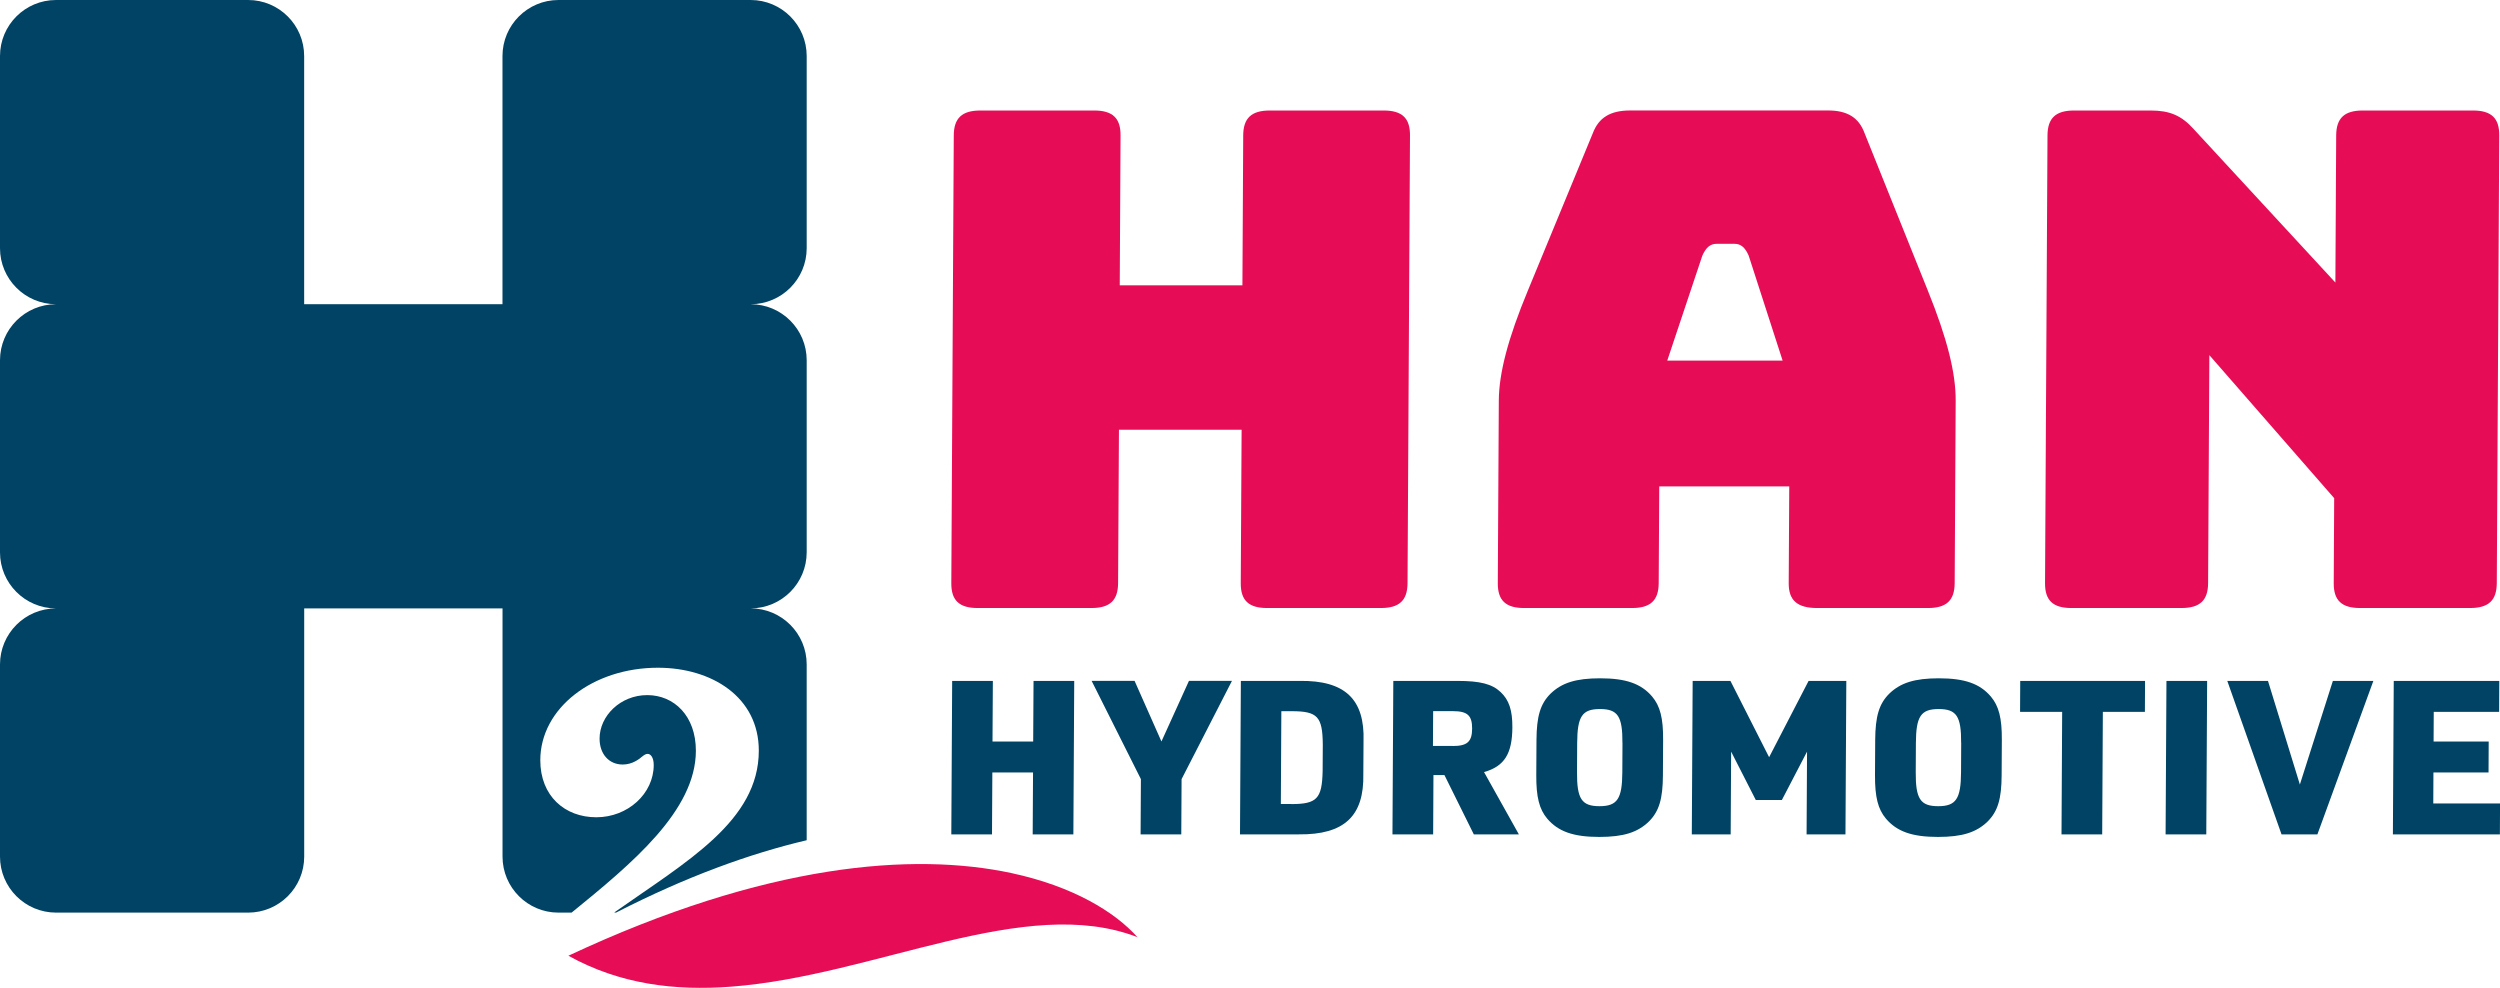 <?xml version="1.0" encoding="UTF-8"?><svg id="Laag_2" xmlns="http://www.w3.org/2000/svg" viewBox="0 0 497.68 196.66"><defs><style>.cls-1{fill:#e60c56;}.cls-1,.cls-2{stroke-width:0px;}.cls-2{fill:#004364;}</style></defs><g id="Laag_1-2"><path class="cls-1" d="m194.62,121.04c-3.66,0-5.26-1.51-5.24-4.95l.49-89.14c.02-3.44,1.64-4.95,5.29-4.95h22.67c3.65,0,5.26,1.51,5.24,4.95l-.16,29.85h24.42l.16-29.85c.02-3.44,1.64-4.95,5.29-4.95h22.67c3.66,0,5.26,1.51,5.24,4.95l-.49,89.14c-.02,3.44-1.64,4.95-5.29,4.95h-22.67c-3.66,0-5.26-1.51-5.24-4.95l.17-30.54h-24.42l-.17,30.54c-.02,3.44-1.64,4.95-5.29,4.95h-22.67Z"/><path class="cls-1" d="m324.91,121.04h-21.5c-3.66,0-5.26-1.51-5.24-4.95l.2-36.32c.03-5.5,1.82-12.38,5.82-22.01l12.89-31.23c1.19-3.16,3.54-4.54,7.48-4.54h39.34c3.8,0,6.14,1.38,7.29,4.54l12.55,31.23c3.9,9.63,5.61,16.51,5.58,22.01l-.2,36.32c-.02,3.44-1.64,4.95-5.29,4.95h-22.08c-3.95,0-5.69-1.51-5.67-4.95l.11-19.26h-25.88l-.11,19.26c-.02,3.44-1.64,4.95-5.29,4.95Zm7-49.25h22.96l-6.76-20.91c-.72-1.65-1.6-2.34-2.77-2.34h-3.66c-1.17,0-2.05.69-2.79,2.34l-6.99,20.91Z"/><path class="cls-1" d="m412.35,121.04c-3.66,0-5.26-1.51-5.24-4.95l.49-89.14c.02-3.44,1.64-4.95,5.29-4.95h15.21c3.8,0,6.14.96,8.61,3.71l28.2,30.54.16-29.3c.02-3.44,1.64-4.95,5.29-4.95h21.93c3.66,0,5.26,1.51,5.24,4.95l-.49,89.14c-.02,3.44-1.64,4.95-5.29,4.95h-21.93c-3.66,0-5.26-1.51-5.24-4.95l.09-16.92-24.85-28.47-.25,45.39c-.02,3.44-1.64,4.95-5.29,4.95h-21.94Z"/><path class="cls-2" d="m189.55,135.55h8.1l-.07,12.07h8.1l.07-12.07h8.1l-.17,30.55h-8.1l.07-12.32h-8.1l-.07,12.32h-8.1l.17-30.55Z"/><path class="cls-2" d="m227.12,155.1l-9.81-19.56h8.55l5.35,12.07,5.48-12.07h8.56l-10.03,19.56-.06,11h-8.1l.06-11Z"/><path class="cls-2" d="m247.02,135.55h11.7c9.01-.13,13,3.64,12.72,12.03l-.04,6.5c.18,8.39-3.8,12.11-12.85,12.02h-11.7l.17-30.55Zm10.01,24.52c5.14,0,6.15-1.07,6.27-6.59l.03-5.31c-.06-5.52-1.05-6.59-6.2-6.59h-2.05l-.1,18.48h2.05Z"/><path class="cls-2" d="m285.3,166.1h-8.1l.17-30.55h12.74c4.55,0,6.91.6,8.63,2.23,1.68,1.58,2.35,3.64,2.33,7.02-.03,5.26-1.59,7.75-5.64,8.9l6.94,12.41h-8.97l-5.85-11.81h-2.19l-.06,11.81Zm3.92-17.59c2.87,0,3.83-.86,3.84-3.47.01-2.61-.94-3.47-3.8-3.47h-3.96l-.04,6.93h3.96Z"/><path class="cls-2" d="m305.87,147.31c.03-4.71.77-7.19,2.78-9.2,2.24-2.18,5.07-3.08,9.89-3.08,5.14,0,8.18,1.07,10.36,3.64,1.58,1.88,2.21,4.28,2.18,8.64l-.04,7.02c-.02,4.71-.77,7.19-2.78,9.2-2.24,2.18-5.07,3.08-9.89,3.08-5.14,0-8.18-1.07-10.36-3.64-1.58-1.88-2.2-4.28-2.18-8.64l.04-7.02Zm17.11.6c.03-5.31-.92-6.76-4.47-6.76s-4.51,1.45-4.54,6.76l-.03,5.82c-.03,5.3.92,6.76,4.47,6.76s4.52-1.46,4.55-6.76l.03-5.82Z"/><path class="cls-2" d="m336.97,135.55h7.51l7.7,15.19,7.86-15.19h7.51l-.17,30.55h-7.74l.09-16.47-5.01,9.63h-5.19l-4.91-9.63-.09,16.47h-7.74l.17-30.55Z"/><path class="cls-2" d="m373.3,147.31c.03-4.71.77-7.19,2.78-9.2,2.24-2.18,5.07-3.08,9.89-3.08,5.14,0,8.18,1.07,10.36,3.64,1.58,1.88,2.21,4.28,2.18,8.64l-.04,7.02c-.02,4.71-.77,7.19-2.78,9.2-2.24,2.18-5.07,3.08-9.89,3.08-5.14,0-8.18-1.07-10.36-3.64-1.58-1.88-2.2-4.28-2.18-8.64l.04-7.02Zm17.11.6c.03-5.31-.92-6.76-4.47-6.76s-4.51,1.45-4.54,6.76l-.03,5.82c-.03,5.3.92,6.76,4.47,6.76s4.52-1.46,4.55-6.76l.03-5.82Z"/><path class="cls-2" d="m410.51,141.71h-8.37l.03-6.16h24.85l-.03,6.16h-8.37l-.13,24.39h-8.1l.13-24.39Z"/><path class="cls-2" d="m431.28,135.55h8.1l-.17,30.55h-8.1l.17-30.55Z"/><path class="cls-2" d="m443.39,135.55h8.1l6.35,20.63,6.57-20.63h8.06l-11.14,30.55h-7.14l-10.8-30.55Z"/><path class="cls-2" d="m476.51,135.55h21.03l-.03,6.16h-13.02l-.03,5.91h10.97l-.03,6.16h-10.97l-.03,6.16h13.29l-.03,6.16h-21.3l.17-30.55Z"/><path class="cls-1" d="m226.46,186.59c-4.54-5.08-12.9-10.17-25.14-12.79-19.44-4.15-48.7-2.03-88.17,16.46,10.29,5.71,21.23,7,32.35,6.16,28.74-2.16,58.59-18.57,80.97-9.84Z"/><path class="cls-2" d="m160.59,109.96v-38.24c0-6.16-4.99-11.16-11.16-11.16h0c6.16,0,11.16-5,11.16-11.16V11.16c0-6.16-4.99-11.16-11.16-11.16h-38.24c-6.16,0-11.16,4.99-11.16,11.16v49.4h0s-39.48,0-39.48,0h0V11.16c0-6.16-4.99-11.16-11.16-11.16H11.16C4.99,0,0,4.99,0,11.16v38.24c0,6.16,4.99,11.16,11.16,11.16h0c-6.16,0-11.16,5-11.16,11.16v38.24c0,6.16,4.99,11.15,11.15,11.16-6.16,0-11.15,5-11.15,11.16v38.24c0,6.16,4.99,11.16,11.16,11.16h38.24c6.16,0,11.16-4.99,11.16-11.16v-49.4h39.48v49.4c0,6.16,4.99,11.16,11.16,11.16h2.59c12.1-9.83,24.74-20.34,24.74-32.24,0-6.91-4.33-11.06-9.68-11.06s-9.49,4.15-9.49,8.66c0,3.04,1.84,5.16,4.61,5.16,1.94,0,3.32-1.11,3.96-1.66.37-.28.64-.46,1.01-.46.55,0,1.2.65,1.2,2.21,0,5.71-5.16,10.41-11.43,10.41s-11.15-4.24-11.15-11.34c0-10.41,10.51-18.43,23.41-18.43,10.69,0,20.09,5.81,20.09,16.5,0,14.03-14.37,22.08-28.8,32.24h.39c13.94-7.15,26.62-11.74,37.94-14.4v-35c0-6.16-4.99-11.15-11.15-11.16,6.16,0,11.15-5,11.15-11.16Z"/></g></svg>